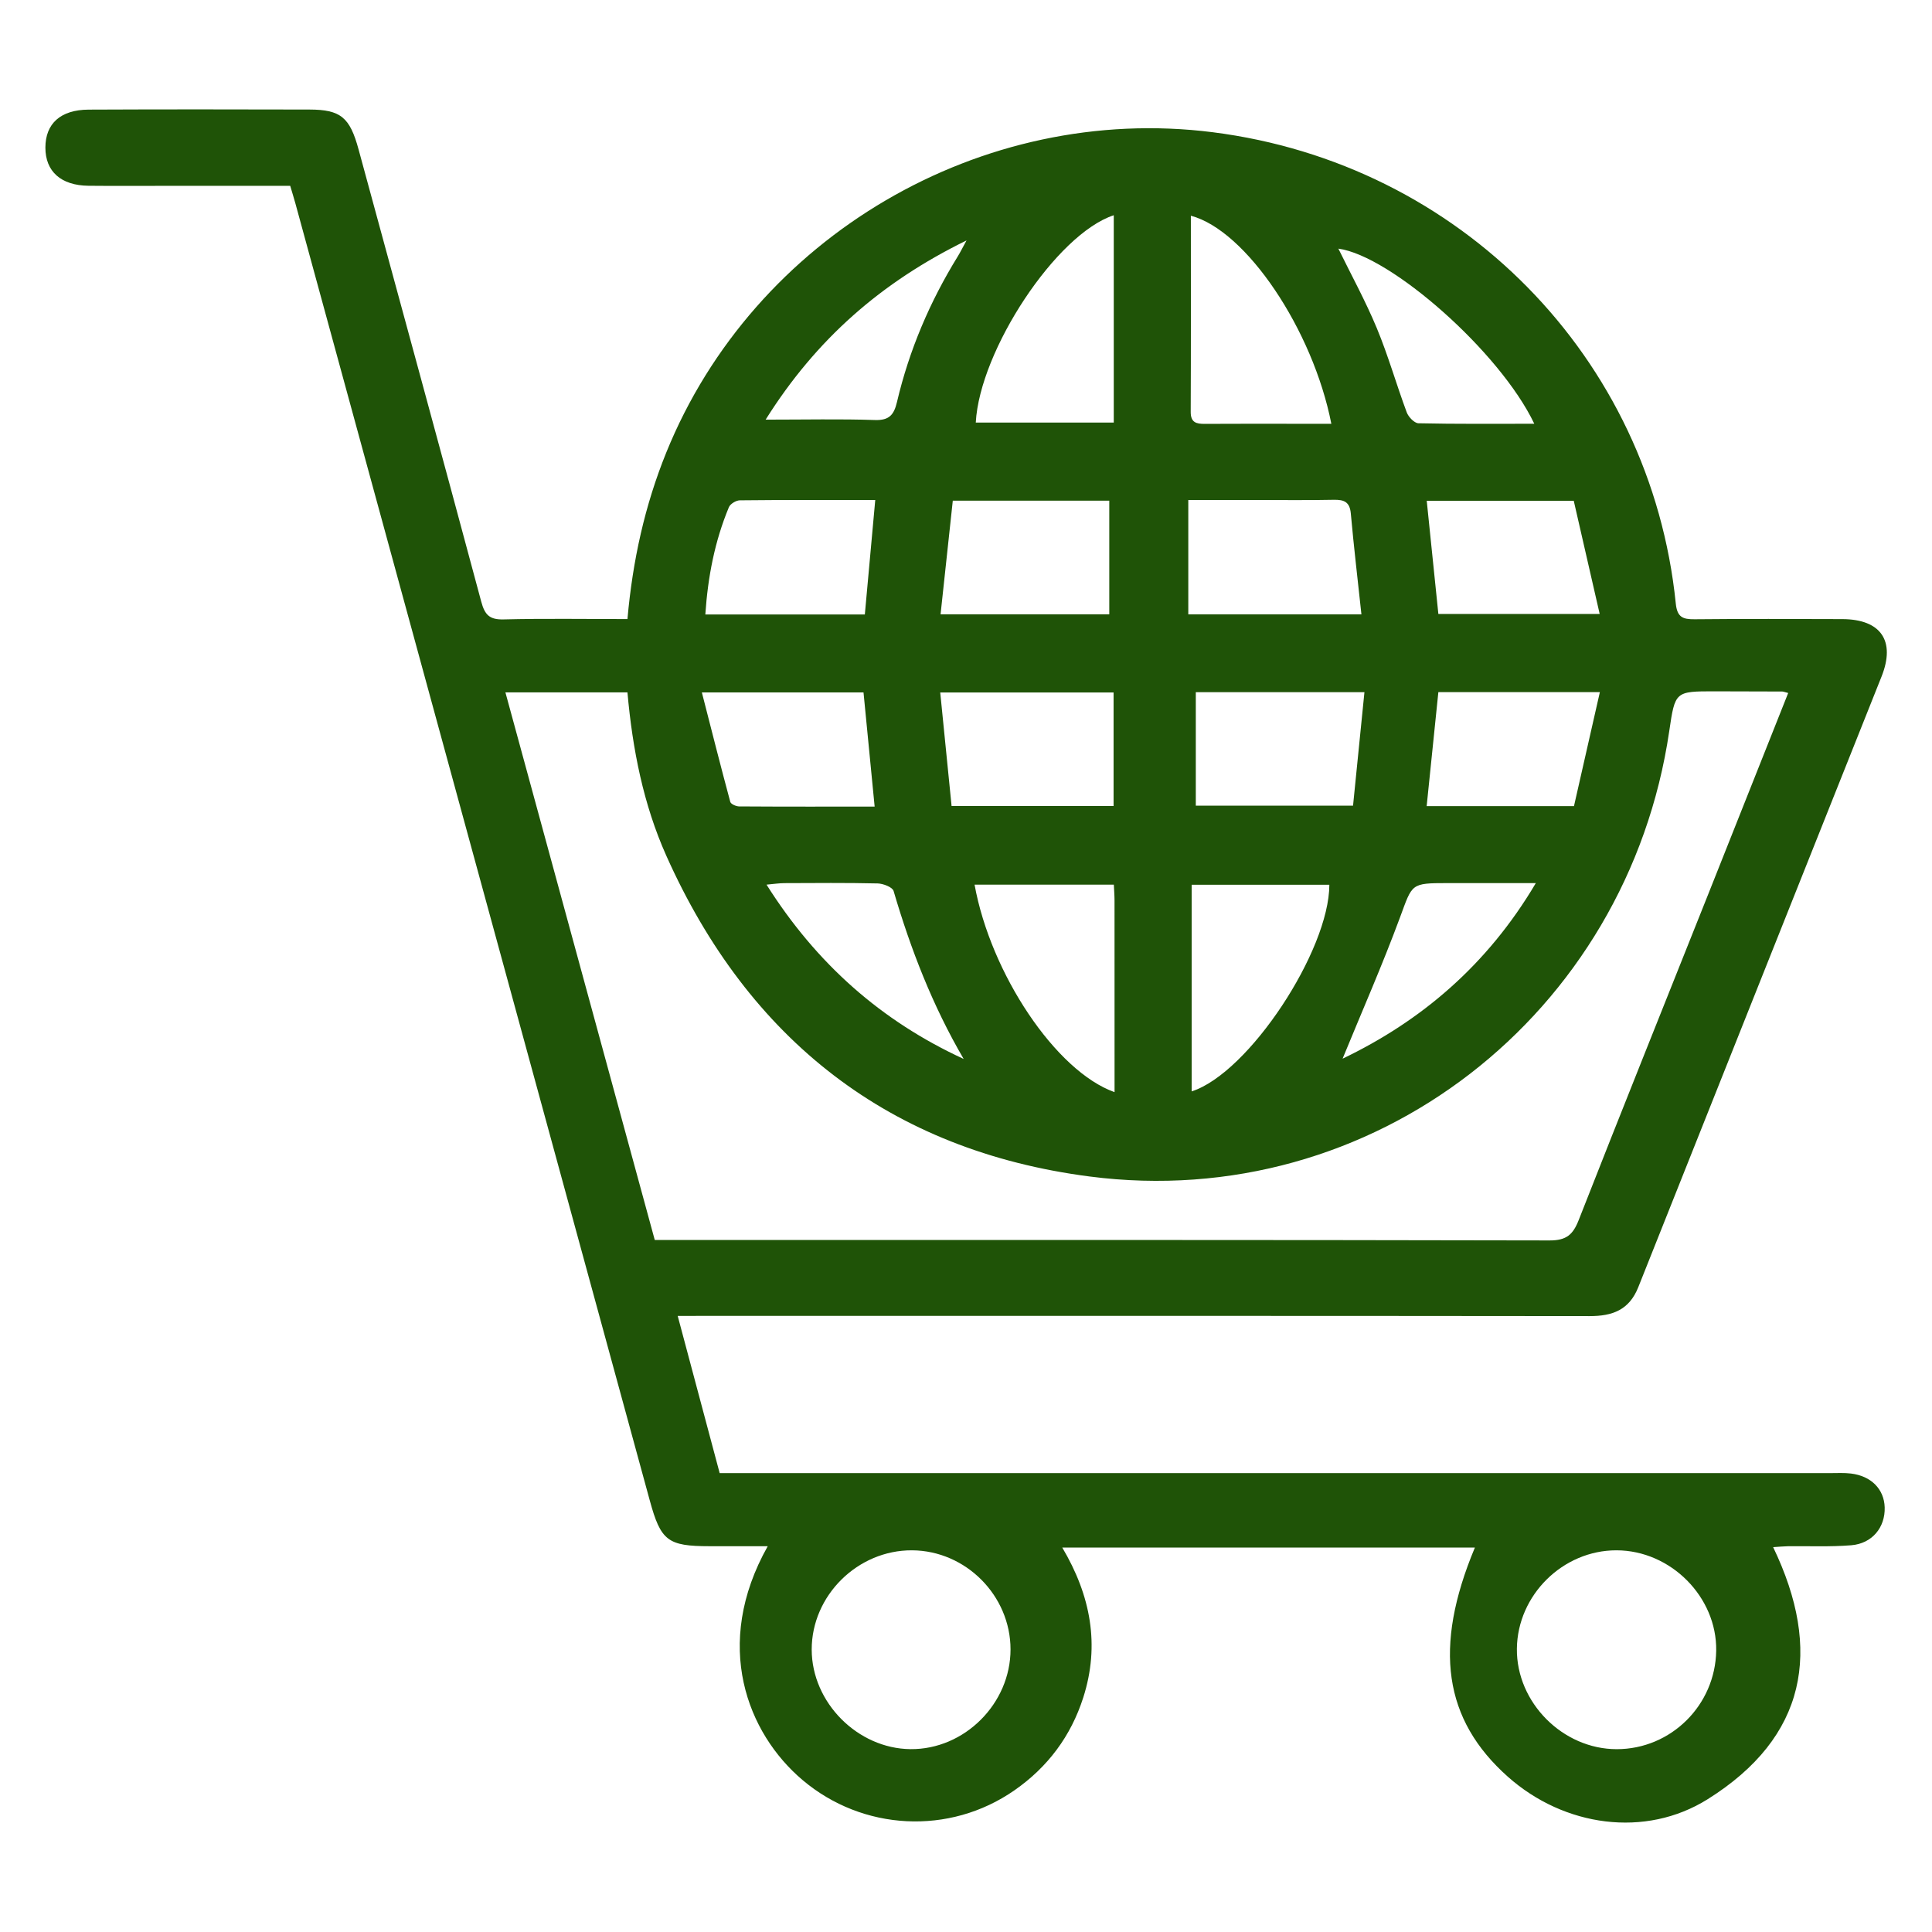 <svg xmlns="http://www.w3.org/2000/svg" xmlns:xlink="http://www.w3.org/1999/xlink" id="Layer_1" x="0px" y="0px" viewBox="0 0 512 512" style="enable-background:new 0 0 512 512;" xml:space="preserve"><style type="text/css">	.st0{fill:#1F5307;}</style><path class="st0" d="M179.6,348.74c3.75,14.05,7.35,27.55,11.12,41.65c2.07,0,4.18,0,6.28,0c96.02,0,192.05,0,288.07,0 c1.82,0,3.65-0.11,5.45,0.11c5.37,0.65,8.79,4.14,8.94,8.95c0.17,5.31-3.3,9.61-8.87,10.06c-5.59,0.45-11.23,0.19-16.84,0.26 c-1.14,0.02-2.28,0.14-3.85,0.24c13.15,27.33,8.86,50.38-17.35,66.8c-16.54,10.36-38.04,7.28-52.92-5.93 c-17.03-15.12-19.86-34.25-8.77-60.76c-36.34,0-72.53,0-109.35,0c7.55,12.73,10.01,25.84,5.57,39.73 c-3.27,10.24-9.43,18.48-18.27,24.62c-17.21,11.96-40.19,10.73-56.11-2.73c-14.63-12.36-23.95-35.86-9.24-61.98 c-5.47,0-10.44,0-15.41,0c-11.08-0.01-12.93-1.41-15.85-12.11c-31.3-114.57-62.6-229.15-93.91-343.72 c-0.39-1.43-0.84-2.84-1.38-4.68c-11.03,0-22.08,0-33.12,0c-6.78,0-13.55,0.05-20.33-0.02c-7.3-0.08-11.44-3.79-11.43-10.12 c0.01-6.35,4-10.02,11.46-10.06c19.5-0.09,39-0.07,58.51-0.02c8.3,0.02,10.71,2.07,13.02,10.55c10.87,39.95,21.8,79.89,32.52,119.88 c0.94,3.49,2.19,4.78,5.91,4.69c10.86-0.27,21.73-0.09,32.83-0.09c1.38-15.52,4.6-30.1,10.28-44.12 c23.18-57.24,83.57-92.66,144.82-84.9c65.53,8.31,116.07,59.66,122.72,124.9c0.37,3.63,1.85,4.2,4.98,4.17 c13.06-0.13,26.11-0.09,39.17-0.04c10.19,0.04,14.15,5.75,10.38,15.22c-21.47,53.95-43.02,107.87-64.47,161.83 c-2.41,6.05-6.85,7.67-12.92,7.66c-78.34-0.09-156.68-0.06-235.02-0.06C184.23,348.74,182.27,348.74,179.6,348.74z M473.89,183.65 c-0.95-0.24-1.26-0.38-1.57-0.39c-5.95-0.03-11.89-0.05-17.84-0.05c-10.56-0.01-10.56,0-12.11,10.53 c-11.04,75.11-78.58,127.78-153.64,118.04c-52.92-6.87-90.33-36.21-112.14-84.98c-6.1-13.64-8.96-28.22-10.31-43.31 c-10.74,0-21.22,0-32.34,0c13.24,48.55,26.37,96.7,39.58,145.12c2.08,0,3.88,0,5.68,0c77.15,0,154.3-0.05,231.46,0.12 c4.47,0.01,6.21-1.54,7.73-5.44c11.32-28.86,22.88-57.62,34.35-86.42C459.74,219.28,466.73,201.68,473.89,183.65z M428.38,410.85 c-14.21-0.02-26.24,11.87-26.39,26.08c-0.15,14.24,12.16,26.63,26.47,26.62c14.37-0.01,26.12-11.64,26.35-26.1 C455.03,423.22,442.77,410.87,428.38,410.85z M241.72,410.85c-14.42-0.09-26.63,11.99-26.61,26.31 c0.02,14.02,12.16,26.24,26.18,26.38c14.29,0.14,26.52-12.06,26.51-26.44C267.79,422.85,255.95,410.94,241.72,410.85z M315.8,289.23 c15.19-4.89,36.47-37.36,36.49-54.76c-12.13,0-24.25,0-36.49,0C315.8,252.86,315.8,270.8,315.8,289.23z M315.59,57.17 c0,17.64,0.04,34.81-0.04,51.98c-0.01,2.83,1.47,3.2,3.75,3.18c8.59-0.06,17.18-0.02,25.78-0.02c2.54,0,5.08,0,7.74,0 C347.93,87.37,330.21,61.02,315.59,57.17z M295.37,289.43c0-17.22,0-34.02-0.01-50.83c0-1.3-0.11-2.61-0.18-4.16 c-12.39,0-24.61,0-36.91,0C262.55,258.05,279.82,283.91,295.37,289.43z M295.16,57.04c-15.22,4.99-35.53,35.81-36.57,54.94 c12.13,0,24.25,0,36.57,0C295.16,93.58,295.16,75.5,295.16,57.04z M314.91,162.81c15.14,0,29.93,0,45.88,0 c-0.98-9.16-2.02-17.93-2.81-26.72c-0.28-3.1-1.78-3.69-4.53-3.64c-7.1,0.15-14.21,0.05-21.31,0.05c-5.71,0-11.42,0-17.23,0 C314.91,143,314.91,152.82,314.91,162.81z M295.11,213.61c0-10.21,0-20.02,0-30.1c-15.15,0-30.04,0-45.94,0 c1.03,10.28,2.02,20.16,3.01,30.1C266.94,213.61,280.77,213.61,295.11,213.61z M316.9,183.43c0,10.23,0,20.05,0,30.08 c13.87,0,27.46,0,41.67,0c1.01-10.06,2-19.91,3.02-30.08C346.13,183.43,331.82,183.43,316.9,183.43z M249.26,162.8 c15.73,0,30.16,0,44.71,0c0-10.21,0-20.13,0-30.12c-13.86,0-27.34,0-41.47,0C251.43,142.66,250.37,152.53,249.26,162.8z  M231.95,132.51c-12.21,0-24.04-0.05-35.88,0.08c-1.01,0.01-2.54,0.94-2.91,1.83c-3.74,9-5.57,18.42-6.24,28.42 c14.35,0,28.12,0,42.27,0C230.1,152.87,230.99,143.07,231.95,132.51z M381.18,183.42c-1.07,10.4-2.08,20.25-3.1,30.21 c12.88,0,25.38,0,39.04,0c2.23-9.83,4.49-19.78,6.86-30.21C408.88,183.42,395.09,183.42,381.18,183.42z M381.18,162.7 c13.72,0,27.74,0,42.75,0c-2.38-10.39-4.64-20.26-6.87-29.99c-13.71,0-26.37,0-38.96,0C379.13,142.7,380.14,152.49,381.18,162.7z  M228.84,183.5c-13.83,0-27.61,0-42.84,0c2.58,10.05,4.98,19.54,7.53,29c0.16,0.59,1.53,1.2,2.34,1.21c12,0.08,24,0.05,35.92,0.05 C230.78,203.41,229.83,193.6,228.84,183.5z M406.6,112.3c-9.07-19.06-38.04-44.52-51.92-46.41c3.37,6.89,7.18,13.83,10.2,21.1 c3.02,7.27,5.17,14.9,7.92,22.29c0.45,1.22,2.02,2.86,3.1,2.89C385.9,112.39,395.91,112.3,406.6,112.3z M255.38,280.63 c-8.22-14.07-14.02-29.01-18.57-44.51c-0.3-1.02-2.75-1.96-4.22-2c-8.25-0.19-16.5-0.11-24.75-0.08c-1.36,0.01-2.71,0.22-4.7,0.4 C216.37,255.4,233.54,270.57,255.38,280.63z M407.01,234.03c-8.43,0-15.95,0-23.46,0c-9.72,0-9.24,0.18-12.49,8.97 c-4.74,12.83-10.27,25.37-15.26,37.56C376.48,270.65,394.11,255.86,407.01,234.03z M202.9,111.21c10.54,0,19.75-0.21,28.95,0.1 c3.81,0.13,5.06-1.38,5.86-4.78c3.23-13.72,8.69-26.55,16.09-38.55c0.63-1.02,1.16-2.1,2.34-4.26 C233.5,74.8,216.27,89.92,202.9,111.21z"></path></svg>